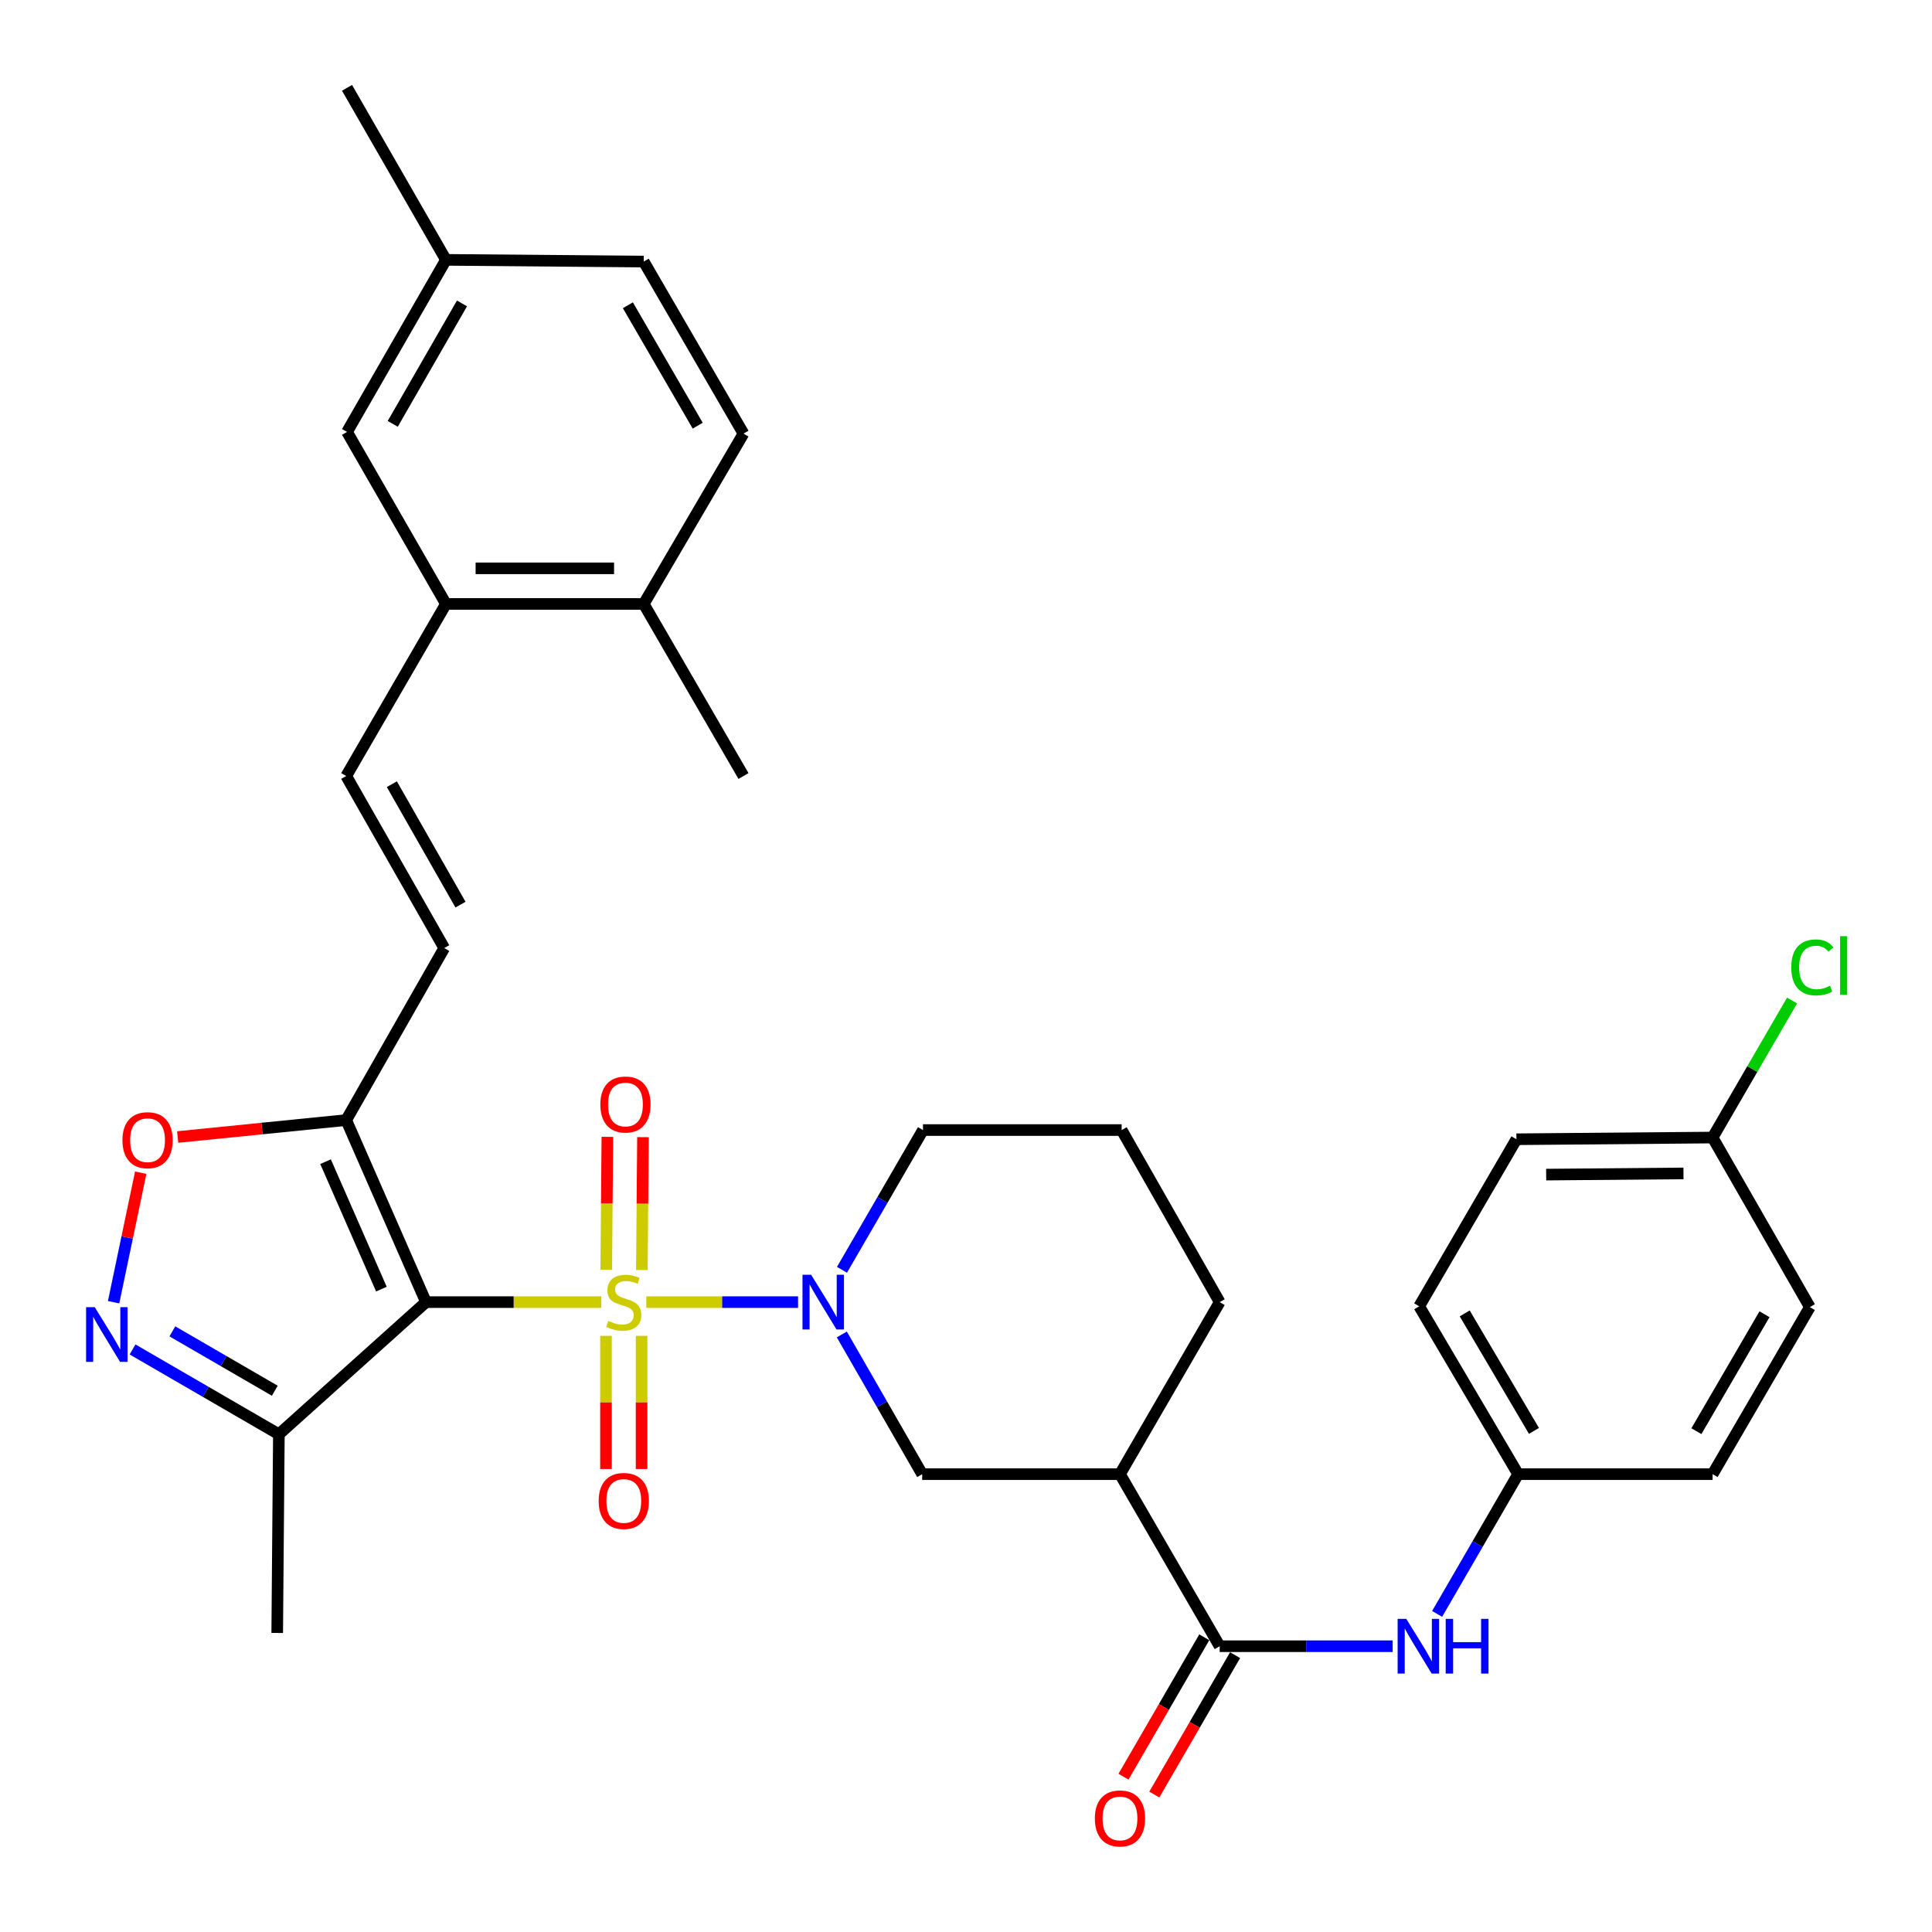 <?xml version='1.0' encoding='iso-8859-1'?>
<svg version='1.1' baseProfile='full'
              xmlns='http://www.w3.org/2000/svg'
                      xmlns:rdkit='http://www.rdkit.org/xml'
                      xmlns:xlink='http://www.w3.org/1999/xlink'
                  xml:space='preserve'
width='1000px' height='1000px' viewBox='0 0 1000 1000'>
<!-- END OF HEADER -->
<rect style='opacity:1.0;fill:#FFFFFF;stroke:none' width='1000' height='1000' x='0' y='0'> </rect>
<path class='bond-0' d='M 311.23,673.978 L 265.863,673.978' style='fill:none;fill-rule:evenodd;stroke:#CCCC00;stroke-width:6px;stroke-linecap:butt;stroke-linejoin:miter;stroke-opacity:1' />
<path class='bond-0' d='M 265.863,673.978 L 220.497,673.978' style='fill:none;fill-rule:evenodd;stroke:#000000;stroke-width:6px;stroke-linecap:butt;stroke-linejoin:miter;stroke-opacity:1' />
<path class='bond-1' d='M 334.53,673.978 L 373.802,673.978' style='fill:none;fill-rule:evenodd;stroke:#CCCC00;stroke-width:6px;stroke-linecap:butt;stroke-linejoin:miter;stroke-opacity:1' />
<path class='bond-1' d='M 373.802,673.978 L 413.073,673.978' style='fill:none;fill-rule:evenodd;stroke:#0000FF;stroke-width:6px;stroke-linecap:butt;stroke-linejoin:miter;stroke-opacity:1' />
<path class='bond-12' d='M 332.227,657.376 L 332.516,622.981' style='fill:none;fill-rule:evenodd;stroke:#CCCC00;stroke-width:6px;stroke-linecap:butt;stroke-linejoin:miter;stroke-opacity:1' />
<path class='bond-12' d='M 332.516,622.981 L 332.805,588.585' style='fill:none;fill-rule:evenodd;stroke:#FF0000;stroke-width:6px;stroke-linecap:butt;stroke-linejoin:miter;stroke-opacity:1' />
<path class='bond-12' d='M 313.792,657.221 L 314.081,622.826' style='fill:none;fill-rule:evenodd;stroke:#CCCC00;stroke-width:6px;stroke-linecap:butt;stroke-linejoin:miter;stroke-opacity:1' />
<path class='bond-12' d='M 314.081,622.826 L 314.37,588.431' style='fill:none;fill-rule:evenodd;stroke:#FF0000;stroke-width:6px;stroke-linecap:butt;stroke-linejoin:miter;stroke-opacity:1' />
<path class='bond-13' d='M 313.651,691.429 L 313.651,725.893' style='fill:none;fill-rule:evenodd;stroke:#CCCC00;stroke-width:6px;stroke-linecap:butt;stroke-linejoin:miter;stroke-opacity:1' />
<path class='bond-13' d='M 313.651,725.893 L 313.651,760.357' style='fill:none;fill-rule:evenodd;stroke:#FF0000;stroke-width:6px;stroke-linecap:butt;stroke-linejoin:miter;stroke-opacity:1' />
<path class='bond-13' d='M 332.087,691.429 L 332.087,725.893' style='fill:none;fill-rule:evenodd;stroke:#CCCC00;stroke-width:6px;stroke-linecap:butt;stroke-linejoin:miter;stroke-opacity:1' />
<path class='bond-13' d='M 332.087,725.893 L 332.087,760.357' style='fill:none;fill-rule:evenodd;stroke:#FF0000;stroke-width:6px;stroke-linecap:butt;stroke-linejoin:miter;stroke-opacity:1' />
<path class='bond-2' d='M 220.497,673.978 L 179.199,579.748' style='fill:none;fill-rule:evenodd;stroke:#000000;stroke-width:6px;stroke-linecap:butt;stroke-linejoin:miter;stroke-opacity:1' />
<path class='bond-2' d='M 197.416,667.244 L 168.508,601.283' style='fill:none;fill-rule:evenodd;stroke:#000000;stroke-width:6px;stroke-linecap:butt;stroke-linejoin:miter;stroke-opacity:1' />
<path class='bond-4' d='M 220.497,673.978 L 144.345,742.377' style='fill:none;fill-rule:evenodd;stroke:#000000;stroke-width:6px;stroke-linecap:butt;stroke-linejoin:miter;stroke-opacity:1' />
<path class='bond-8' d='M 435.725,690.706 L 456.525,726.866' style='fill:none;fill-rule:evenodd;stroke:#0000FF;stroke-width:6px;stroke-linecap:butt;stroke-linejoin:miter;stroke-opacity:1' />
<path class='bond-8' d='M 456.525,726.866 L 477.324,763.025' style='fill:none;fill-rule:evenodd;stroke:#000000;stroke-width:6px;stroke-linecap:butt;stroke-linejoin:miter;stroke-opacity:1' />
<path class='bond-20' d='M 435.804,657.245 L 456.769,621.083' style='fill:none;fill-rule:evenodd;stroke:#0000FF;stroke-width:6px;stroke-linecap:butt;stroke-linejoin:miter;stroke-opacity:1' />
<path class='bond-20' d='M 456.769,621.083 L 477.734,584.921' style='fill:none;fill-rule:evenodd;stroke:#000000;stroke-width:6px;stroke-linecap:butt;stroke-linejoin:miter;stroke-opacity:1' />
<path class='bond-6' d='M 179.199,579.748 L 135.58,584.132' style='fill:none;fill-rule:evenodd;stroke:#000000;stroke-width:6px;stroke-linecap:butt;stroke-linejoin:miter;stroke-opacity:1' />
<path class='bond-6' d='M 135.58,584.132 L 91.96,588.517' style='fill:none;fill-rule:evenodd;stroke:#FF0000;stroke-width:6px;stroke-linecap:butt;stroke-linejoin:miter;stroke-opacity:1' />
<path class='bond-9' d='M 179.199,579.748 L 229.94,490.722' style='fill:none;fill-rule:evenodd;stroke:#000000;stroke-width:6px;stroke-linecap:butt;stroke-linejoin:miter;stroke-opacity:1' />
<path class='bond-3' d='M 68.611,698.473 L 106.478,720.425' style='fill:none;fill-rule:evenodd;stroke:#0000FF;stroke-width:6px;stroke-linecap:butt;stroke-linejoin:miter;stroke-opacity:1' />
<path class='bond-3' d='M 106.478,720.425 L 144.345,742.377' style='fill:none;fill-rule:evenodd;stroke:#000000;stroke-width:6px;stroke-linecap:butt;stroke-linejoin:miter;stroke-opacity:1' />
<path class='bond-3' d='M 89.217,689.109 L 115.724,704.475' style='fill:none;fill-rule:evenodd;stroke:#0000FF;stroke-width:6px;stroke-linecap:butt;stroke-linejoin:miter;stroke-opacity:1' />
<path class='bond-3' d='M 115.724,704.475 L 142.231,719.841' style='fill:none;fill-rule:evenodd;stroke:#000000;stroke-width:6px;stroke-linecap:butt;stroke-linejoin:miter;stroke-opacity:1' />
<path class='bond-34' d='M 58.801,674.024 L 65.819,640.505' style='fill:none;fill-rule:evenodd;stroke:#0000FF;stroke-width:6px;stroke-linecap:butt;stroke-linejoin:miter;stroke-opacity:1' />
<path class='bond-34' d='M 65.819,640.505 L 72.837,606.987' style='fill:none;fill-rule:evenodd;stroke:#FF0000;stroke-width:6px;stroke-linecap:butt;stroke-linejoin:miter;stroke-opacity:1' />
<path class='bond-30' d='M 144.345,742.377 L 143.484,845.21' style='fill:none;fill-rule:evenodd;stroke:#000000;stroke-width:6px;stroke-linecap:butt;stroke-linejoin:miter;stroke-opacity:1' />
<path class='bond-5' d='M 631.308,852.083 L 579.697,763.025' style='fill:none;fill-rule:evenodd;stroke:#000000;stroke-width:6px;stroke-linecap:butt;stroke-linejoin:miter;stroke-opacity:1' />
<path class='bond-11' d='M 631.308,852.083 L 676.075,852.083' style='fill:none;fill-rule:evenodd;stroke:#000000;stroke-width:6px;stroke-linecap:butt;stroke-linejoin:miter;stroke-opacity:1' />
<path class='bond-11' d='M 676.075,852.083 L 720.841,852.083' style='fill:none;fill-rule:evenodd;stroke:#0000FF;stroke-width:6px;stroke-linecap:butt;stroke-linejoin:miter;stroke-opacity:1' />
<path class='bond-15' d='M 623.333,847.46 L 602.423,883.537' style='fill:none;fill-rule:evenodd;stroke:#000000;stroke-width:6px;stroke-linecap:butt;stroke-linejoin:miter;stroke-opacity:1' />
<path class='bond-15' d='M 602.423,883.537 L 581.513,919.615' style='fill:none;fill-rule:evenodd;stroke:#FF0000;stroke-width:6px;stroke-linecap:butt;stroke-linejoin:miter;stroke-opacity:1' />
<path class='bond-15' d='M 639.284,856.705 L 618.374,892.782' style='fill:none;fill-rule:evenodd;stroke:#000000;stroke-width:6px;stroke-linecap:butt;stroke-linejoin:miter;stroke-opacity:1' />
<path class='bond-15' d='M 618.374,892.782 L 597.464,928.86' style='fill:none;fill-rule:evenodd;stroke:#FF0000;stroke-width:6px;stroke-linecap:butt;stroke-linejoin:miter;stroke-opacity:1' />
<path class='bond-7' d='M 579.697,763.025 L 477.324,763.025' style='fill:none;fill-rule:evenodd;stroke:#000000;stroke-width:6px;stroke-linecap:butt;stroke-linejoin:miter;stroke-opacity:1' />
<path class='bond-35' d='M 579.697,763.025 L 631.308,673.978' style='fill:none;fill-rule:evenodd;stroke:#000000;stroke-width:6px;stroke-linecap:butt;stroke-linejoin:miter;stroke-opacity:1' />
<path class='bond-10' d='M 229.94,490.722 L 179.199,401.664' style='fill:none;fill-rule:evenodd;stroke:#000000;stroke-width:6px;stroke-linecap:butt;stroke-linejoin:miter;stroke-opacity:1' />
<path class='bond-10' d='M 238.348,468.236 L 202.829,405.896' style='fill:none;fill-rule:evenodd;stroke:#000000;stroke-width:6px;stroke-linecap:butt;stroke-linejoin:miter;stroke-opacity:1' />
<path class='bond-14' d='M 179.199,401.664 L 230.821,312.607' style='fill:none;fill-rule:evenodd;stroke:#000000;stroke-width:6px;stroke-linecap:butt;stroke-linejoin:miter;stroke-opacity:1' />
<path class='bond-18' d='M 743.852,835.349 L 764.813,799.187' style='fill:none;fill-rule:evenodd;stroke:#0000FF;stroke-width:6px;stroke-linecap:butt;stroke-linejoin:miter;stroke-opacity:1' />
<path class='bond-18' d='M 764.813,799.187 L 785.774,763.025' style='fill:none;fill-rule:evenodd;stroke:#000000;stroke-width:6px;stroke-linecap:butt;stroke-linejoin:miter;stroke-opacity:1' />
<path class='bond-16' d='M 230.821,312.607 L 333.194,312.607' style='fill:none;fill-rule:evenodd;stroke:#000000;stroke-width:6px;stroke-linecap:butt;stroke-linejoin:miter;stroke-opacity:1' />
<path class='bond-16' d='M 246.177,294.17 L 317.838,294.17' style='fill:none;fill-rule:evenodd;stroke:#000000;stroke-width:6px;stroke-linecap:butt;stroke-linejoin:miter;stroke-opacity:1' />
<path class='bond-17' d='M 230.821,312.607 L 179.619,223.559' style='fill:none;fill-rule:evenodd;stroke:#000000;stroke-width:6px;stroke-linecap:butt;stroke-linejoin:miter;stroke-opacity:1' />
<path class='bond-19' d='M 333.194,312.607 L 384.826,224.44' style='fill:none;fill-rule:evenodd;stroke:#000000;stroke-width:6px;stroke-linecap:butt;stroke-linejoin:miter;stroke-opacity:1' />
<path class='bond-32' d='M 333.194,312.607 L 384.826,401.664' style='fill:none;fill-rule:evenodd;stroke:#000000;stroke-width:6px;stroke-linecap:butt;stroke-linejoin:miter;stroke-opacity:1' />
<path class='bond-21' d='M 179.619,223.559 L 230.821,134.502' style='fill:none;fill-rule:evenodd;stroke:#000000;stroke-width:6px;stroke-linecap:butt;stroke-linejoin:miter;stroke-opacity:1' />
<path class='bond-21' d='M 203.283,219.39 L 239.124,157.05' style='fill:none;fill-rule:evenodd;stroke:#000000;stroke-width:6px;stroke-linecap:butt;stroke-linejoin:miter;stroke-opacity:1' />
<path class='bond-26' d='M 785.774,763.025 L 886.436,763.025' style='fill:none;fill-rule:evenodd;stroke:#000000;stroke-width:6px;stroke-linecap:butt;stroke-linejoin:miter;stroke-opacity:1' />
<path class='bond-27' d='M 785.774,763.025 L 734.572,676.139' style='fill:none;fill-rule:evenodd;stroke:#000000;stroke-width:6px;stroke-linecap:butt;stroke-linejoin:miter;stroke-opacity:1' />
<path class='bond-27' d='M 793.977,740.632 L 758.136,679.812' style='fill:none;fill-rule:evenodd;stroke:#000000;stroke-width:6px;stroke-linecap:butt;stroke-linejoin:miter;stroke-opacity:1' />
<path class='bond-37' d='M 384.826,224.44 L 333.194,135.393' style='fill:none;fill-rule:evenodd;stroke:#000000;stroke-width:6px;stroke-linecap:butt;stroke-linejoin:miter;stroke-opacity:1' />
<path class='bond-37' d='M 361.132,220.331 L 324.989,157.998' style='fill:none;fill-rule:evenodd;stroke:#000000;stroke-width:6px;stroke-linecap:butt;stroke-linejoin:miter;stroke-opacity:1' />
<path class='bond-31' d='M 477.734,584.921 L 580.568,584.921' style='fill:none;fill-rule:evenodd;stroke:#000000;stroke-width:6px;stroke-linecap:butt;stroke-linejoin:miter;stroke-opacity:1' />
<path class='bond-23' d='M 230.821,134.502 L 333.194,135.393' style='fill:none;fill-rule:evenodd;stroke:#000000;stroke-width:6px;stroke-linecap:butt;stroke-linejoin:miter;stroke-opacity:1' />
<path class='bond-33' d='M 230.821,134.502 L 179.619,45.455' style='fill:none;fill-rule:evenodd;stroke:#000000;stroke-width:6px;stroke-linecap:butt;stroke-linejoin:miter;stroke-opacity:1' />
<path class='bond-22' d='M 886.436,588.792 L 784.903,589.673' style='fill:none;fill-rule:evenodd;stroke:#000000;stroke-width:6px;stroke-linecap:butt;stroke-linejoin:miter;stroke-opacity:1' />
<path class='bond-22' d='M 871.366,607.36 L 800.293,607.977' style='fill:none;fill-rule:evenodd;stroke:#000000;stroke-width:6px;stroke-linecap:butt;stroke-linejoin:miter;stroke-opacity:1' />
<path class='bond-24' d='M 886.436,588.792 L 907,553.325' style='fill:none;fill-rule:evenodd;stroke:#000000;stroke-width:6px;stroke-linecap:butt;stroke-linejoin:miter;stroke-opacity:1' />
<path class='bond-24' d='M 907,553.325 L 927.565,517.858' style='fill:none;fill-rule:evenodd;stroke:#00CC00;stroke-width:6px;stroke-linecap:butt;stroke-linejoin:miter;stroke-opacity:1' />
<path class='bond-36' d='M 886.436,588.792 L 936.777,676.559' style='fill:none;fill-rule:evenodd;stroke:#000000;stroke-width:6px;stroke-linecap:butt;stroke-linejoin:miter;stroke-opacity:1' />
<path class='bond-25' d='M 631.308,673.978 L 580.568,584.921' style='fill:none;fill-rule:evenodd;stroke:#000000;stroke-width:6px;stroke-linecap:butt;stroke-linejoin:miter;stroke-opacity:1' />
<path class='bond-29' d='M 886.436,763.025 L 936.777,676.559' style='fill:none;fill-rule:evenodd;stroke:#000000;stroke-width:6px;stroke-linecap:butt;stroke-linejoin:miter;stroke-opacity:1' />
<path class='bond-29' d='M 878.054,740.779 L 913.293,680.253' style='fill:none;fill-rule:evenodd;stroke:#000000;stroke-width:6px;stroke-linecap:butt;stroke-linejoin:miter;stroke-opacity:1' />
<path class='bond-28' d='M 734.572,676.139 L 784.903,589.673' style='fill:none;fill-rule:evenodd;stroke:#000000;stroke-width:6px;stroke-linecap:butt;stroke-linejoin:miter;stroke-opacity:1' />
<path  class='atom-0' d='M 314.869 683.698
Q 315.189 683.818, 316.509 684.378
Q 317.829 684.938, 319.269 685.298
Q 320.749 685.618, 322.189 685.618
Q 324.869 685.618, 326.429 684.338
Q 327.989 683.018, 327.989 680.738
Q 327.989 679.178, 327.189 678.218
Q 326.429 677.258, 325.229 676.738
Q 324.029 676.218, 322.029 675.618
Q 319.509 674.858, 317.989 674.138
Q 316.509 673.418, 315.429 671.898
Q 314.389 670.378, 314.389 667.818
Q 314.389 664.258, 316.789 662.058
Q 319.229 659.858, 324.029 659.858
Q 327.309 659.858, 331.029 661.418
L 330.109 664.498
Q 326.709 663.098, 324.149 663.098
Q 321.389 663.098, 319.869 664.258
Q 318.349 665.378, 318.389 667.338
Q 318.389 668.858, 319.149 669.778
Q 319.949 670.698, 321.069 671.218
Q 322.229 671.738, 324.149 672.338
Q 326.709 673.138, 328.229 673.938
Q 329.749 674.738, 330.829 676.378
Q 331.949 677.978, 331.949 680.738
Q 331.949 684.658, 329.309 686.778
Q 326.709 688.858, 322.349 688.858
Q 319.829 688.858, 317.909 688.298
Q 316.029 687.778, 313.789 686.858
L 314.869 683.698
' fill='#CCCC00'/>
<path  class='atom-2' d='M 419.842 659.818
L 429.122 674.818
Q 430.042 676.298, 431.522 678.978
Q 433.002 681.658, 433.082 681.818
L 433.082 659.818
L 436.842 659.818
L 436.842 688.138
L 432.962 688.138
L 423.002 671.738
Q 421.842 669.818, 420.602 667.618
Q 419.402 665.418, 419.042 664.738
L 419.042 688.138
L 415.362 688.138
L 415.362 659.818
L 419.842 659.818
' fill='#0000FF'/>
<path  class='atom-4' d='M 49.037 676.595
L 58.317 691.595
Q 59.237 693.075, 60.717 695.755
Q 62.197 698.435, 62.277 698.595
L 62.277 676.595
L 66.037 676.595
L 66.037 704.915
L 62.157 704.915
L 52.197 688.515
Q 51.037 686.595, 49.797 684.395
Q 48.597 682.195, 48.237 681.515
L 48.237 704.915
L 44.557 704.915
L 44.557 676.595
L 49.037 676.595
' fill='#0000FF'/>
<path  class='atom-7' d='M 63.376 590.163
Q 63.376 583.363, 66.736 579.563
Q 70.096 575.763, 76.376 575.763
Q 82.656 575.763, 86.016 579.563
Q 89.376 583.363, 89.376 590.163
Q 89.376 597.043, 85.976 600.963
Q 82.576 604.843, 76.376 604.843
Q 70.136 604.843, 66.736 600.963
Q 63.376 597.083, 63.376 590.163
M 76.376 601.643
Q 80.696 601.643, 83.016 598.763
Q 85.376 595.843, 85.376 590.163
Q 85.376 584.603, 83.016 581.803
Q 80.696 578.963, 76.376 578.963
Q 72.056 578.963, 69.696 581.763
Q 67.376 584.563, 67.376 590.163
Q 67.376 595.883, 69.696 598.763
Q 72.056 601.643, 76.376 601.643
' fill='#FF0000'/>
<path  class='atom-12' d='M 727.892 837.923
L 737.172 852.923
Q 738.092 854.403, 739.572 857.083
Q 741.052 859.763, 741.132 859.923
L 741.132 837.923
L 744.892 837.923
L 744.892 866.243
L 741.012 866.243
L 731.052 849.843
Q 729.892 847.923, 728.652 845.723
Q 727.452 843.523, 727.092 842.843
L 727.092 866.243
L 723.412 866.243
L 723.412 837.923
L 727.892 837.923
' fill='#0000FF'/>
<path  class='atom-12' d='M 748.292 837.923
L 752.132 837.923
L 752.132 849.963
L 766.612 849.963
L 766.612 837.923
L 770.452 837.923
L 770.452 866.243
L 766.612 866.243
L 766.612 853.163
L 752.132 853.163
L 752.132 866.243
L 748.292 866.243
L 748.292 837.923
' fill='#0000FF'/>
<path  class='atom-13' d='M 310.73 571.686
Q 310.73 564.886, 314.09 561.086
Q 317.45 557.286, 323.73 557.286
Q 330.01 557.286, 333.37 561.086
Q 336.73 564.886, 336.73 571.686
Q 336.73 578.566, 333.33 582.486
Q 329.93 586.366, 323.73 586.366
Q 317.49 586.366, 314.09 582.486
Q 310.73 578.606, 310.73 571.686
M 323.73 583.166
Q 328.05 583.166, 330.37 580.286
Q 332.73 577.366, 332.73 571.686
Q 332.73 566.126, 330.37 563.326
Q 328.05 560.486, 323.73 560.486
Q 319.41 560.486, 317.05 563.286
Q 314.73 566.086, 314.73 571.686
Q 314.73 577.406, 317.05 580.286
Q 319.41 583.166, 323.73 583.166
' fill='#FF0000'/>
<path  class='atom-14' d='M 309.869 776.892
Q 309.869 770.092, 313.229 766.292
Q 316.589 762.492, 322.869 762.492
Q 329.149 762.492, 332.509 766.292
Q 335.869 770.092, 335.869 776.892
Q 335.869 783.772, 332.469 787.692
Q 329.069 791.572, 322.869 791.572
Q 316.629 791.572, 313.229 787.692
Q 309.869 783.812, 309.869 776.892
M 322.869 788.372
Q 327.189 788.372, 329.509 785.492
Q 331.869 782.572, 331.869 776.892
Q 331.869 771.332, 329.509 768.532
Q 327.189 765.692, 322.869 765.692
Q 318.549 765.692, 316.189 768.492
Q 313.869 771.292, 313.869 776.892
Q 313.869 782.612, 316.189 785.492
Q 318.549 788.372, 322.869 788.372
' fill='#FF0000'/>
<path  class='atom-16' d='M 566.697 941.21
Q 566.697 934.41, 570.057 930.61
Q 573.417 926.81, 579.697 926.81
Q 585.977 926.81, 589.337 930.61
Q 592.697 934.41, 592.697 941.21
Q 592.697 948.09, 589.297 952.01
Q 585.897 955.89, 579.697 955.89
Q 573.457 955.89, 570.057 952.01
Q 566.697 948.13, 566.697 941.21
M 579.697 952.69
Q 584.017 952.69, 586.337 949.81
Q 588.697 946.89, 588.697 941.21
Q 588.697 935.65, 586.337 932.85
Q 584.017 930.01, 579.697 930.01
Q 575.377 930.01, 573.017 932.81
Q 570.697 935.61, 570.697 941.21
Q 570.697 946.93, 573.017 949.81
Q 575.377 952.69, 579.697 952.69
' fill='#FF0000'/>
<path  class='atom-25' d='M 927.148 500.725
Q 927.148 493.685, 930.428 490.005
Q 933.748 486.285, 940.028 486.285
Q 945.868 486.285, 948.988 490.405
L 946.348 492.565
Q 944.068 489.565, 940.028 489.565
Q 935.748 489.565, 933.468 492.445
Q 931.228 495.285, 931.228 500.725
Q 931.228 506.325, 933.548 509.205
Q 935.908 512.085, 940.468 512.085
Q 943.588 512.085, 947.228 510.205
L 948.348 513.205
Q 946.868 514.165, 944.628 514.725
Q 942.388 515.285, 939.908 515.285
Q 933.748 515.285, 930.428 511.525
Q 927.148 507.765, 927.148 500.725
' fill='#00CC00'/>
<path  class='atom-25' d='M 952.428 484.565
L 956.108 484.565
L 956.108 514.925
L 952.428 514.925
L 952.428 484.565
' fill='#00CC00'/>
</svg>
